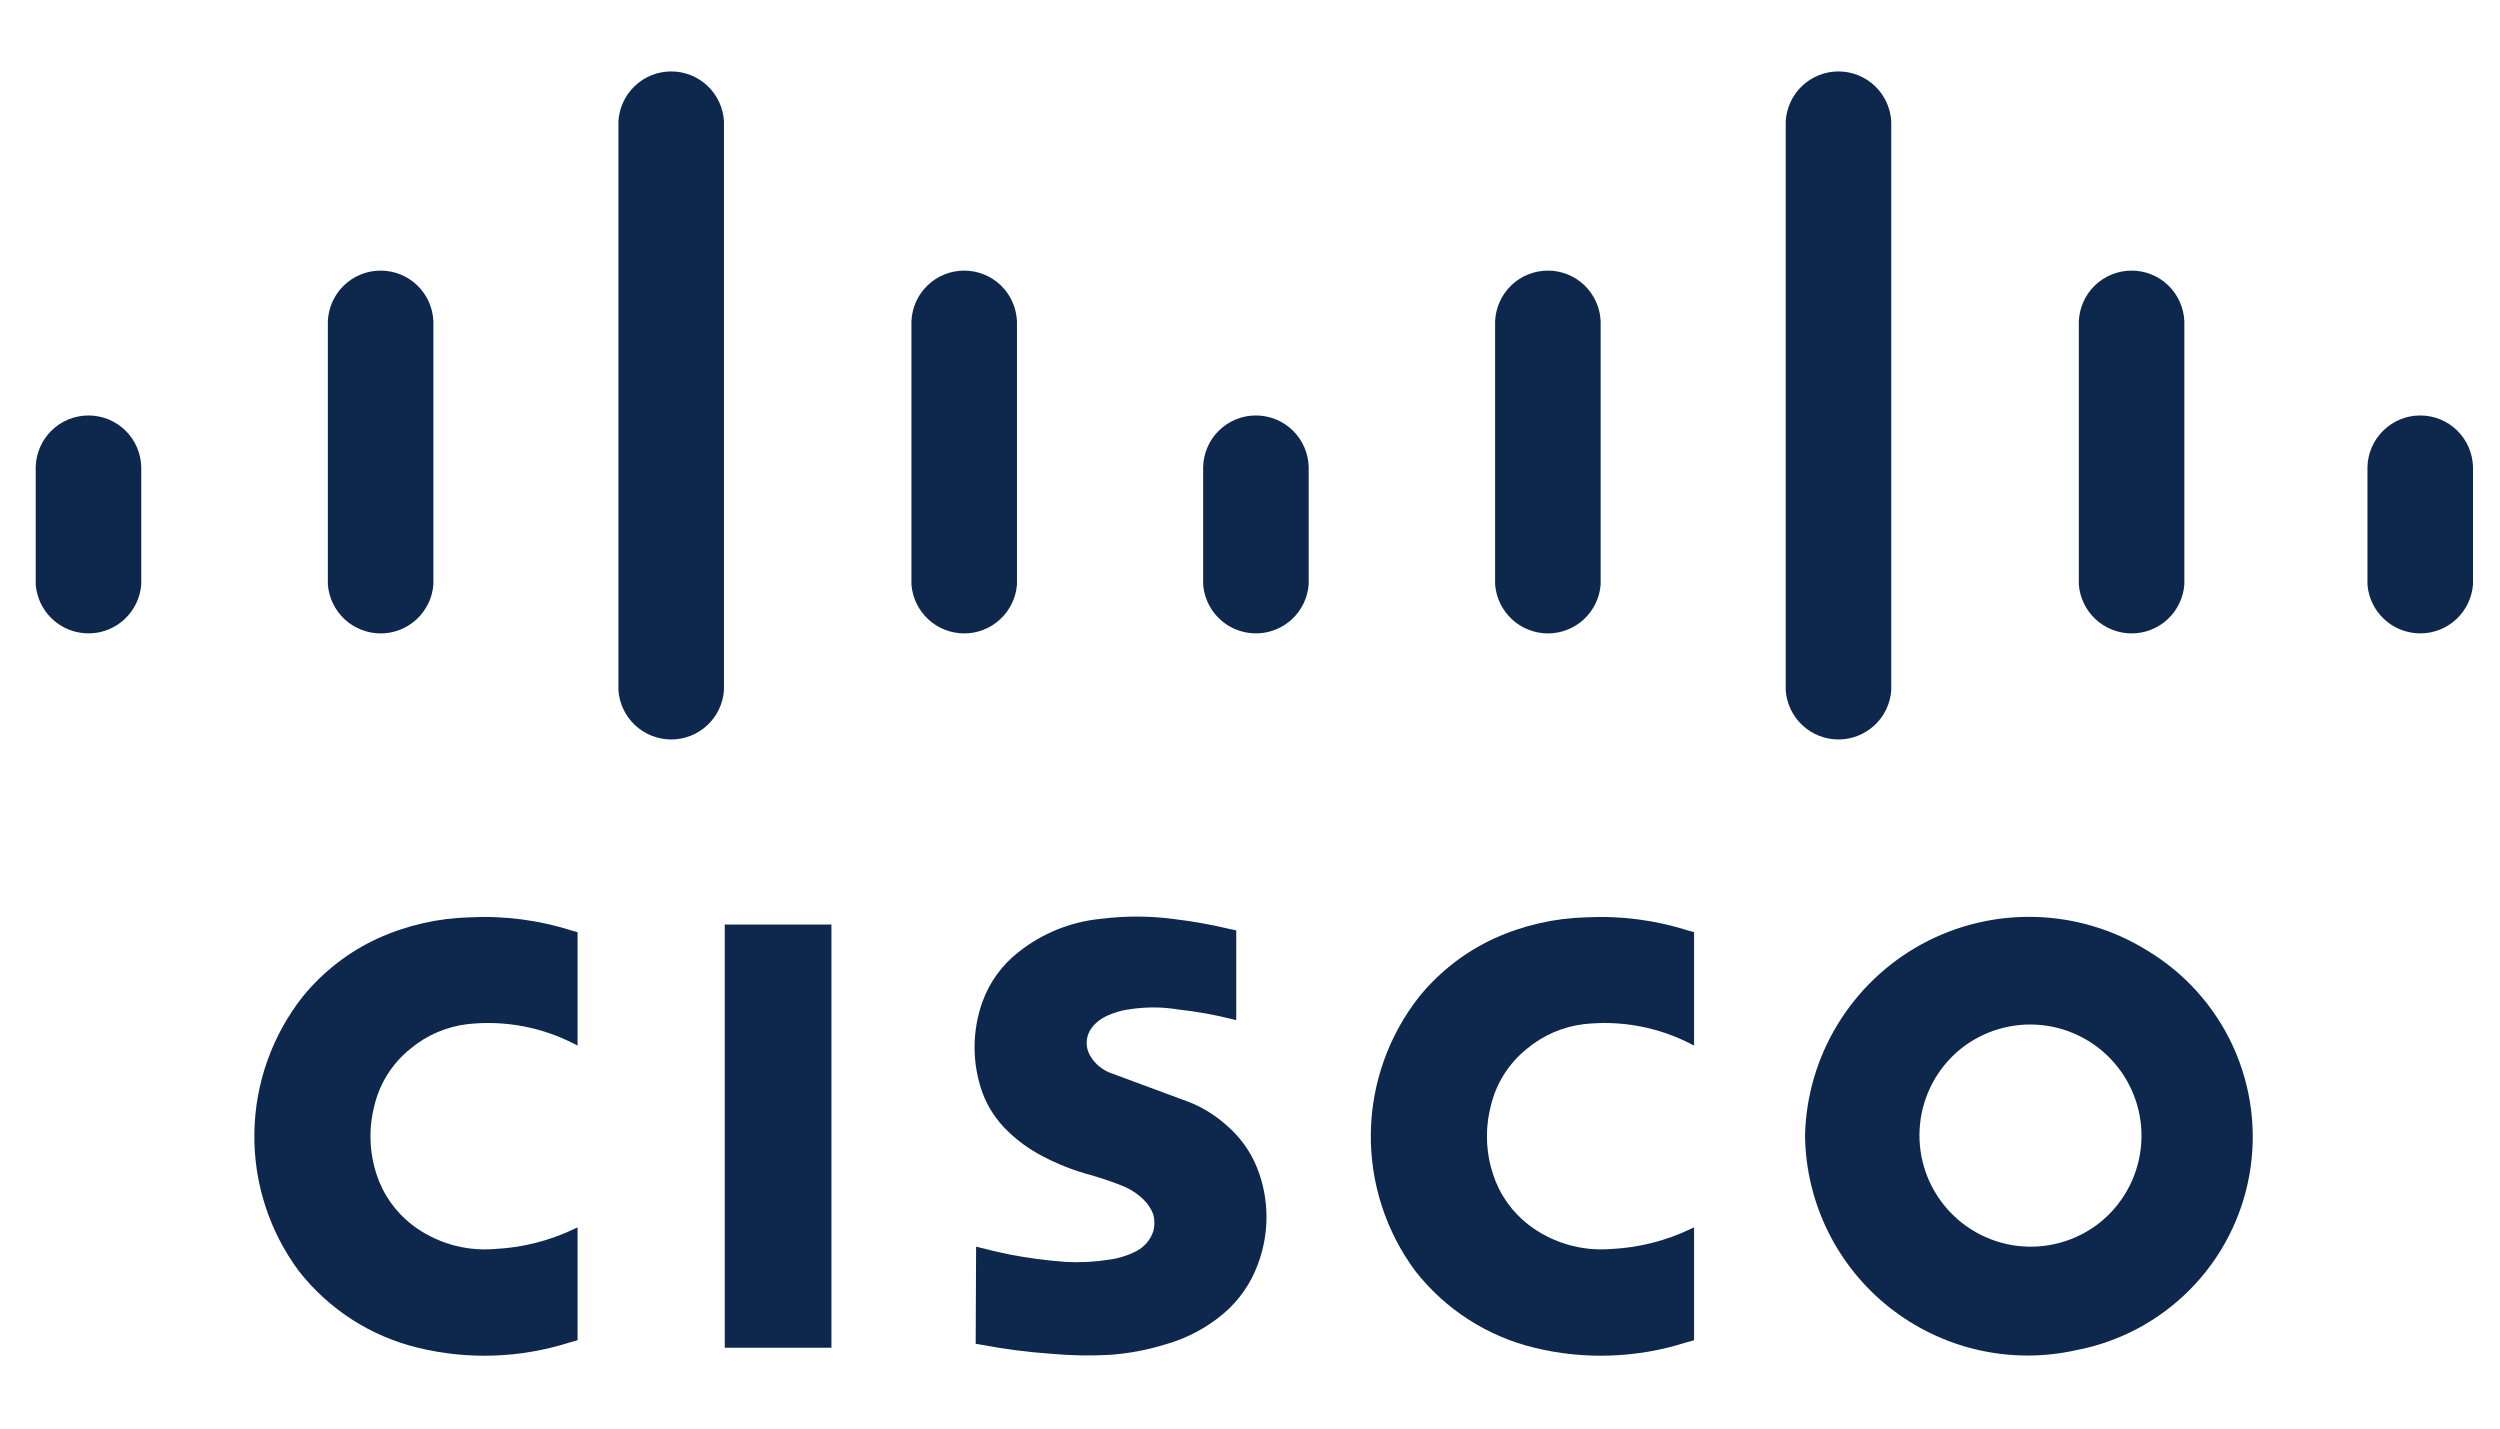 <svg width="70" height="40" viewBox="0 0 70 40" fill="none" xmlns="http://www.w3.org/2000/svg">
<path d="M16.172 37.527V34.368L16.11 34.395C15.398 34.74 14.624 34.937 13.834 34.973C13.012 35.037 12.196 34.797 11.541 34.297C11.073 33.936 10.725 33.442 10.543 32.88C10.342 32.267 10.319 31.61 10.476 30.985C10.622 30.346 10.98 29.775 11.492 29.365C11.946 28.985 12.501 28.746 13.089 28.676C14.128 28.561 15.178 28.758 16.104 29.241L16.172 29.277V26.1L16.028 26.061C15.101 25.764 14.127 25.636 13.153 25.685C12.267 25.708 11.394 25.907 10.586 26.272C9.77 26.646 9.051 27.202 8.483 27.897C7.621 28.988 7.143 30.333 7.122 31.724C7.101 33.114 7.539 34.473 8.368 35.59C9.208 36.663 10.386 37.421 11.711 37.739C13.107 38.078 14.571 38.027 15.941 37.591L16.172 37.527Z" fill="#0D274D"/>
<path d="M47.434 37.527V34.368L47.372 34.395C46.66 34.74 45.886 34.937 45.095 34.973C44.274 35.037 43.458 34.797 42.803 34.297C42.335 33.936 41.987 33.442 41.805 32.88C41.604 32.267 41.58 31.61 41.738 30.985C41.884 30.346 42.242 29.775 42.754 29.365C43.208 28.985 43.763 28.746 44.351 28.676C45.389 28.561 46.439 28.758 47.366 29.241L47.434 29.277V26.1L47.29 26.061C46.362 25.764 45.388 25.636 44.415 25.685C43.529 25.708 42.656 25.907 41.848 26.272C41.032 26.646 40.313 27.202 39.745 27.897C38.883 28.988 38.404 30.333 38.383 31.724C38.363 33.114 38.801 34.473 39.63 35.59C40.469 36.663 41.648 37.421 42.972 37.739C44.369 38.078 45.832 38.027 47.202 37.591L47.434 37.527Z" fill="#0D274D"/>
<path fill-rule="evenodd" clip-rule="evenodd" d="M27.331 34.905L27.319 37.626L27.518 37.66C28.143 37.777 28.773 37.858 29.407 37.904C29.961 37.955 30.519 37.966 31.075 37.936C31.607 37.898 32.133 37.798 32.642 37.64C33.239 37.471 33.793 37.176 34.267 36.774C34.693 36.41 35.019 35.943 35.213 35.418C35.551 34.538 35.545 33.562 35.194 32.687C35.009 32.233 34.718 31.829 34.346 31.511C33.985 31.186 33.562 30.939 33.101 30.786L31.049 30.025C30.804 29.92 30.605 29.731 30.488 29.491C30.444 29.392 30.423 29.285 30.427 29.177C30.431 29.069 30.46 28.963 30.511 28.868C30.548 28.801 30.594 28.739 30.648 28.684C30.736 28.595 30.839 28.52 30.951 28.465C31.181 28.352 31.428 28.28 31.683 28.252C32.117 28.19 32.559 28.194 32.992 28.266C33.503 28.322 34.01 28.412 34.508 28.538L34.615 28.561V26.051L34.419 26.009C33.91 25.887 33.395 25.796 32.875 25.734C32.202 25.644 31.52 25.641 30.846 25.725C29.992 25.804 29.18 26.13 28.51 26.665C28.055 27.022 27.71 27.498 27.512 28.041C27.214 28.867 27.213 29.772 27.51 30.599C27.663 31.009 27.908 31.38 28.227 31.681C28.503 31.948 28.816 32.174 29.156 32.354C29.603 32.594 30.077 32.78 30.567 32.908C30.73 32.957 30.891 33.008 31.051 33.062L31.294 33.151L31.364 33.179C31.604 33.265 31.822 33.4 32.007 33.576C32.134 33.696 32.233 33.843 32.294 34.007C32.332 34.157 32.333 34.314 32.296 34.464C32.219 34.706 32.051 34.908 31.826 35.027C31.582 35.154 31.317 35.237 31.044 35.272C30.643 35.335 30.236 35.356 29.831 35.333C29.3 35.293 28.771 35.223 28.248 35.122C27.974 35.065 27.702 35.002 27.432 34.931L27.331 34.905ZM20.293 37.736H23.28V25.887H20.293V37.736ZM54.878 29.386C55.197 29.126 55.565 28.932 55.959 28.815C56.354 28.698 56.768 28.66 57.178 28.704C57.587 28.747 57.984 28.872 58.345 29.07C58.706 29.268 59.024 29.536 59.281 29.858C59.538 30.18 59.728 30.549 59.842 30.945C59.955 31.341 59.989 31.755 59.941 32.164C59.893 32.573 59.764 32.969 59.563 33.328C59.361 33.687 59.09 34.002 58.766 34.256C58.119 34.756 57.301 34.982 56.489 34.885C55.677 34.787 54.936 34.374 54.426 33.735C53.915 33.096 53.677 32.282 53.761 31.468C53.846 30.655 54.247 29.907 54.878 29.386ZM50.541 31.817C50.555 32.742 50.775 33.652 51.184 34.481C51.594 35.311 52.183 36.038 52.908 36.612C53.634 37.185 54.478 37.59 55.38 37.797C56.281 38.004 57.218 38.008 58.121 37.807C59.334 37.579 60.449 36.987 61.317 36.11C62.186 35.233 62.767 34.112 62.983 32.897C63.199 31.682 63.041 30.43 62.529 29.307C62.016 28.184 61.174 27.243 60.115 26.61C59.174 26.028 58.095 25.705 56.989 25.674C55.883 25.642 54.788 25.905 53.815 26.433C52.843 26.962 52.028 27.739 51.453 28.684C50.877 29.63 50.562 30.71 50.54 31.817" fill="#0D274D"/>
<path d="M1 16.364C1.021 16.642 1.12 16.909 1.286 17.133C1.452 17.357 1.677 17.53 1.937 17.632C2.196 17.733 2.479 17.76 2.753 17.709C3.027 17.657 3.281 17.529 3.485 17.34C3.759 17.086 3.927 16.737 3.955 16.364V13.08C3.947 12.694 3.788 12.325 3.512 12.055C3.236 11.784 2.864 11.633 2.478 11.633C2.091 11.633 1.72 11.784 1.443 12.055C1.167 12.325 1.008 12.694 1 13.08V16.364Z" fill="#0D274D"/>
<path d="M9.18 16.365C9.208 16.737 9.376 17.085 9.65 17.34C9.924 17.594 10.284 17.735 10.658 17.736C11.031 17.736 11.391 17.594 11.665 17.34C11.939 17.086 12.107 16.737 12.135 16.365V9.002C12.121 8.62 11.96 8.257 11.684 7.991C11.408 7.725 11.04 7.577 10.657 7.577C10.274 7.577 9.906 7.725 9.631 7.991C9.355 8.257 9.193 8.62 9.18 9.002V16.365" fill="#0D274D"/>
<path d="M17.316 19.33C17.343 19.703 17.51 20.053 17.785 20.308C18.059 20.563 18.419 20.705 18.794 20.705C19.168 20.705 19.529 20.563 19.803 20.308C20.077 20.053 20.244 19.703 20.271 19.33V3.404C20.252 3.025 20.088 2.668 19.813 2.407C19.538 2.146 19.173 2 18.794 2C18.414 2 18.049 2.146 17.775 2.407C17.5 2.668 17.336 3.025 17.316 3.404V19.33Z" fill="#0D274D"/>
<path d="M25.52 16.365C25.548 16.737 25.716 17.085 25.99 17.34C26.264 17.594 26.624 17.735 26.997 17.736C27.371 17.736 27.731 17.594 28.005 17.34C28.279 17.086 28.447 16.737 28.475 16.365V9.002C28.461 8.62 28.299 8.257 28.024 7.991C27.748 7.725 27.38 7.577 26.997 7.577C26.614 7.577 26.246 7.725 25.971 7.991C25.695 8.257 25.533 8.62 25.52 9.002V16.365" fill="#0D274D"/>
<path d="M33.688 16.364C33.709 16.642 33.808 16.909 33.974 17.133C34.139 17.357 34.365 17.53 34.624 17.632C34.884 17.733 35.166 17.76 35.44 17.709C35.714 17.657 35.968 17.529 36.173 17.34C36.447 17.086 36.615 16.737 36.643 16.364V13.08C36.635 12.694 36.475 12.325 36.199 12.055C35.923 11.784 35.552 11.633 35.165 11.633C34.778 11.633 34.407 11.784 34.131 12.055C33.855 12.325 33.696 12.694 33.688 13.08V16.364Z" fill="#0D274D"/>
<path d="M41.863 16.365C41.892 16.737 42.06 17.085 42.334 17.34C42.608 17.594 42.967 17.735 43.341 17.736C43.715 17.736 44.075 17.594 44.349 17.34C44.623 17.086 44.791 16.737 44.818 16.365V9.002C44.805 8.62 44.643 8.257 44.367 7.991C44.092 7.725 43.724 7.577 43.341 7.577C42.958 7.577 42.59 7.725 42.314 7.991C42.039 8.257 41.877 8.62 41.863 9.002V16.365" fill="#0D274D"/>
<path d="M50 19.33C50.027 19.703 50.194 20.053 50.468 20.308C50.742 20.563 51.103 20.705 51.477 20.705C51.852 20.705 52.212 20.563 52.486 20.308C52.761 20.053 52.928 19.703 52.955 19.33V3.404C52.935 3.025 52.771 2.668 52.496 2.407C52.221 2.146 51.857 2 51.477 2C51.098 2 50.733 2.146 50.458 2.407C50.183 2.668 50.019 3.025 50 3.404V19.33Z" fill="#0D274D"/>
<path d="M58.207 16.365C58.235 16.737 58.403 17.085 58.677 17.34C58.951 17.594 59.311 17.735 59.685 17.736C60.059 17.736 60.419 17.594 60.693 17.34C60.967 17.086 61.134 16.737 61.162 16.365V9.002C61.148 8.62 60.987 8.257 60.711 7.991C60.436 7.725 60.068 7.577 59.685 7.577C59.302 7.577 58.934 7.725 58.658 7.991C58.382 8.257 58.221 8.62 58.207 9.002V16.365" fill="#0D274D"/>
<path d="M66.289 16.364C66.31 16.642 66.409 16.909 66.575 17.133C66.741 17.357 66.966 17.53 67.226 17.632C67.485 17.733 67.768 17.76 68.042 17.709C68.316 17.657 68.57 17.529 68.774 17.34C69.048 17.086 69.216 16.737 69.244 16.364V13.08C69.236 12.694 69.077 12.325 68.801 12.055C68.525 11.784 68.153 11.633 67.767 11.633C67.38 11.633 67.009 11.784 66.733 12.055C66.456 12.325 66.297 12.694 66.289 13.08V16.364Z" fill="#0D274D"/>
</svg>
